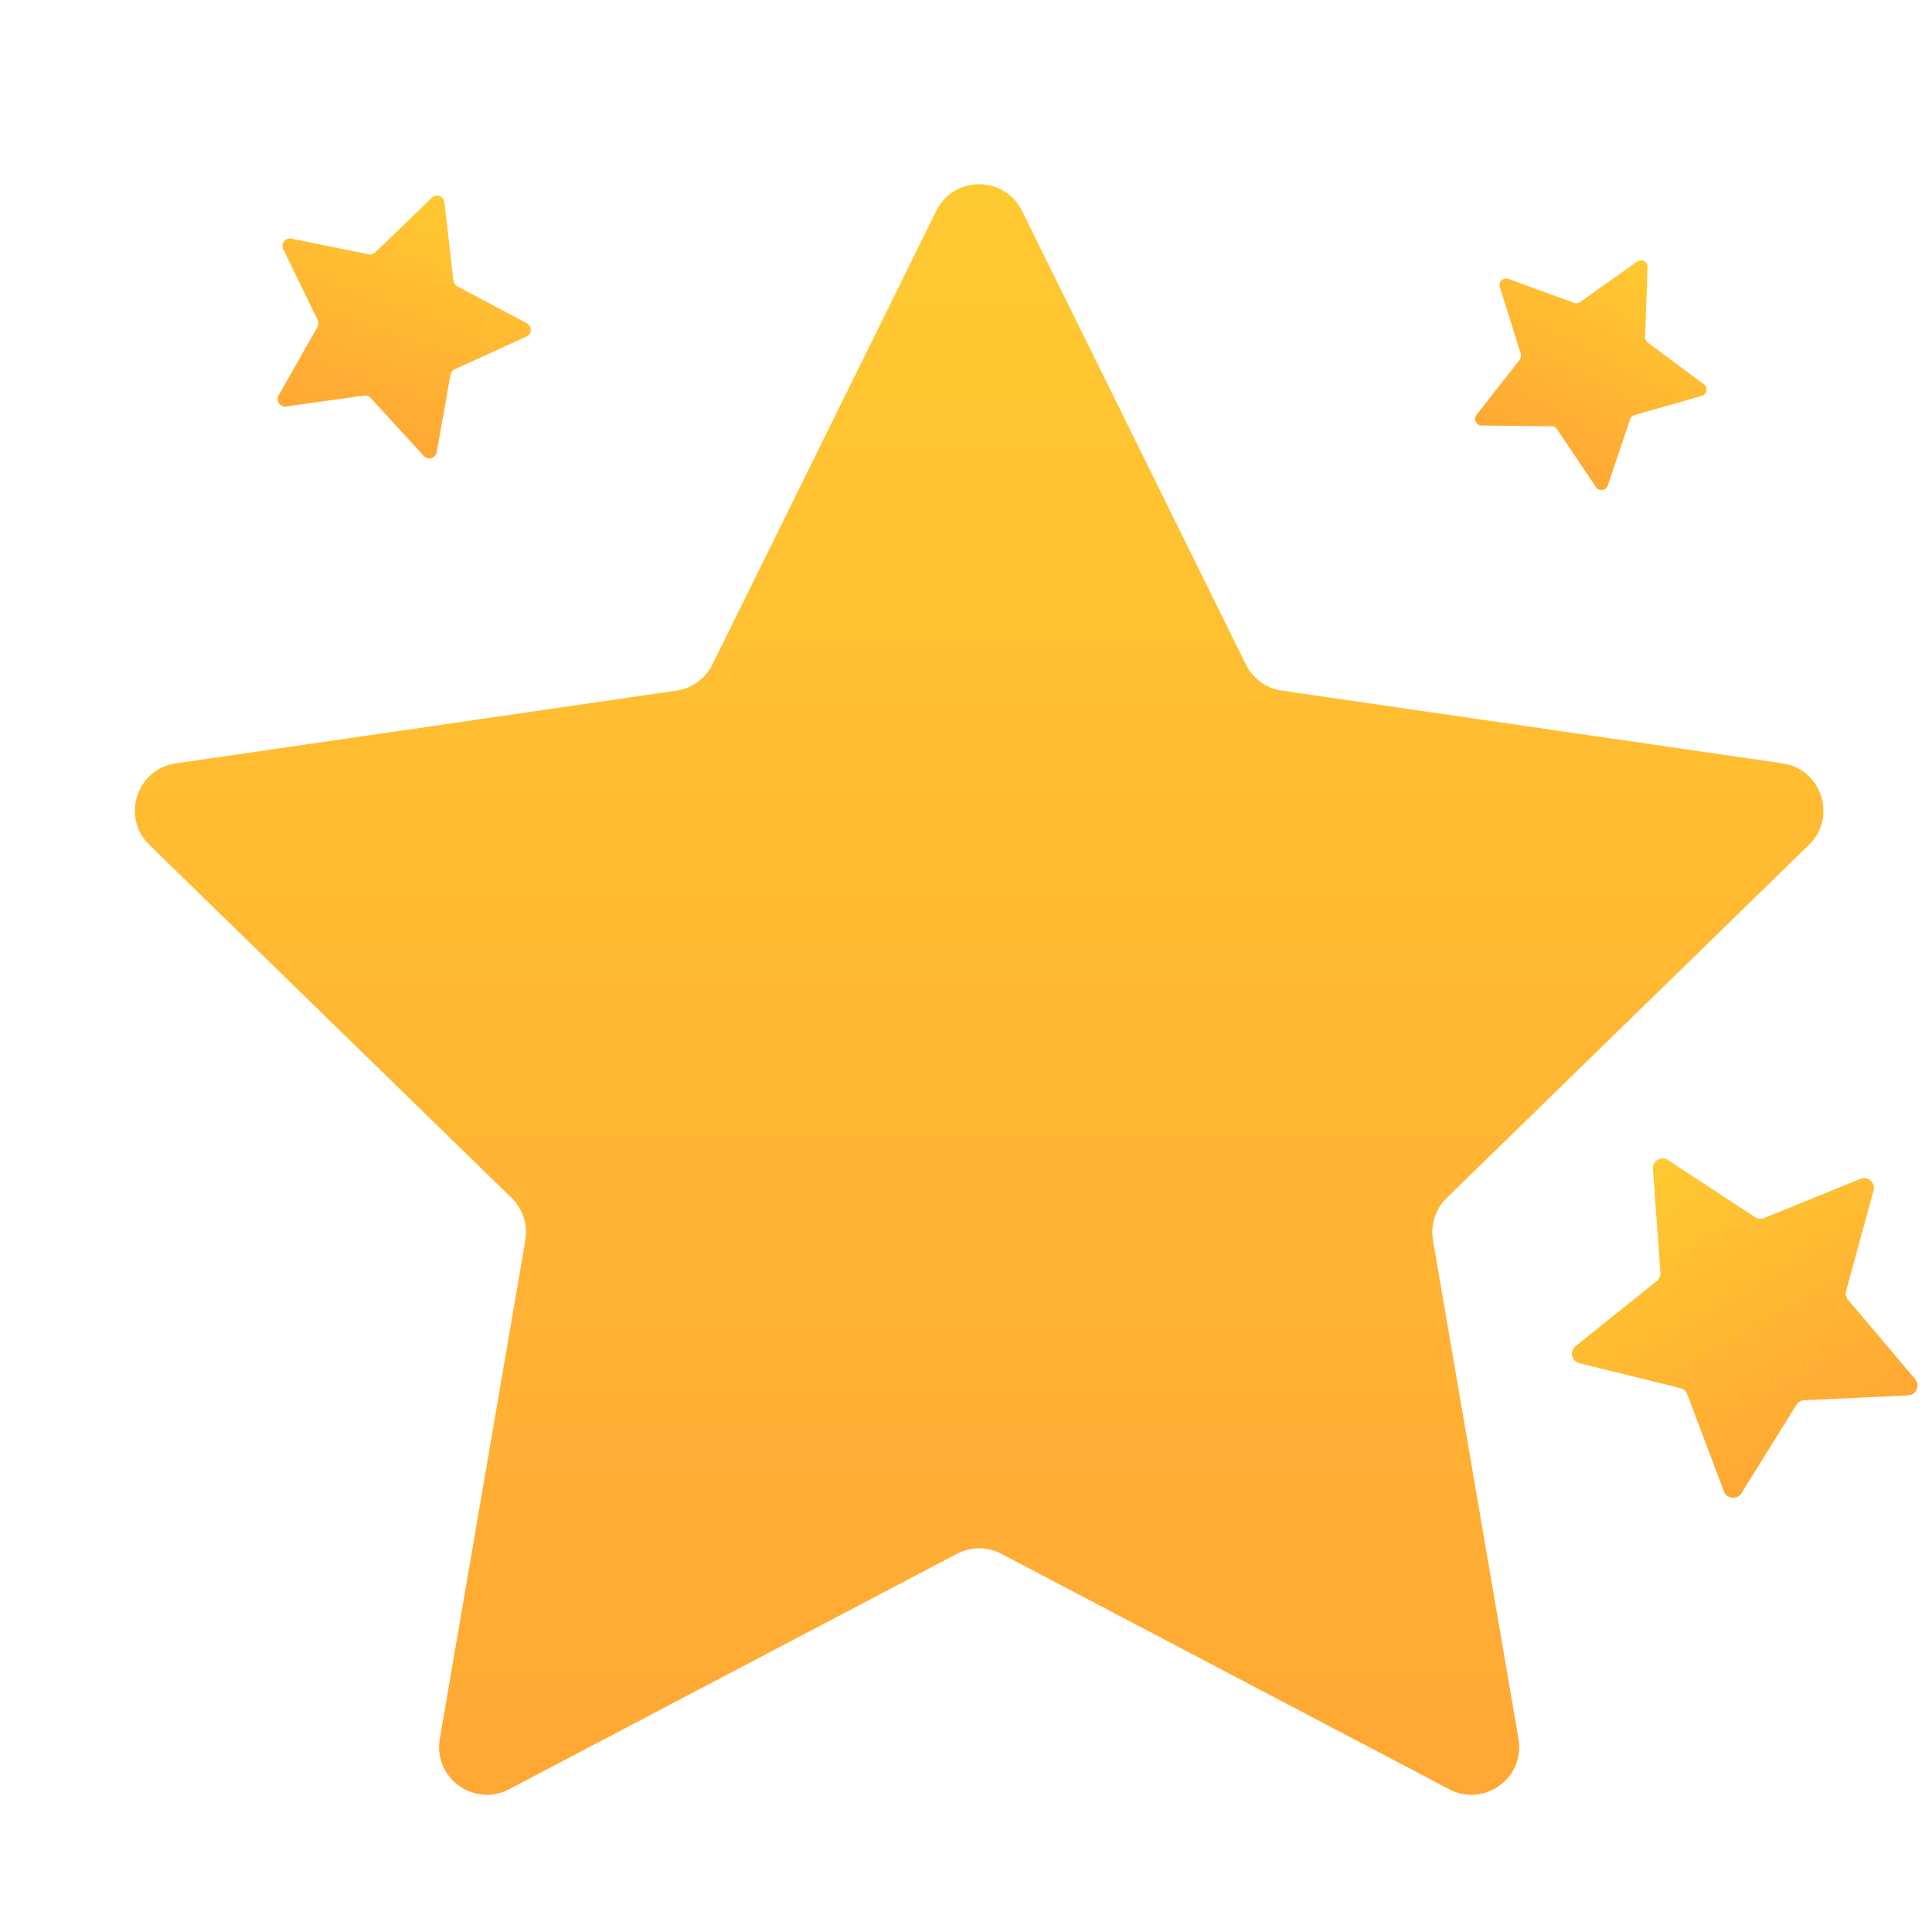 <?xml version="1.0" encoding="UTF-8"?>
<svg id="Layer_3" data-name="Layer 3" xmlns="http://www.w3.org/2000/svg" xmlns:xlink="http://www.w3.org/1999/xlink" viewBox="0 0 1028 1028">
  <defs>
    <style>
      .cls-1 {
        fill: url(#linear-gradient-3);
        filter: url(#drop-shadow-13);
      }

      .cls-2 {
        fill: url(#linear-gradient);
        filter: url(#drop-shadow-11);
      }

      .cls-3 {
        fill: url(#linear-gradient-4);
        filter: url(#drop-shadow-14);
      }

      .cls-4 {
        fill: url(#linear-gradient-2);
        filter: url(#drop-shadow-12);
      }
    </style>
    <linearGradient id="linear-gradient" x1="514" y1="86.1" x2="514" y2="943.11" gradientTransform="translate(1028 1034.12) rotate(-180)" gradientUnits="userSpaceOnUse">
      <stop offset="0" stop-color="#ffa834"/>
      <stop offset="1" stop-color="#ffc931"/>
    </linearGradient>
    <filter id="drop-shadow-11" filterUnits="userSpaceOnUse">
      <feOffset dx="7" dy="7"/>
      <feGaussianBlur result="blur" stdDeviation="5"/>
      <feFlood flood-color="#000" flood-opacity=".15"/>
      <feComposite in2="blur" operator="in"/>
      <feComposite in="SourceGraphic"/>
    </filter>
    <linearGradient id="linear-gradient-2" x1="833.38" y1="794.79" x2="833.38" y2="928.26" gradientTransform="translate(697.01 1252.81) rotate(-160.22)" xlink:href="#linear-gradient"/>
    <filter id="drop-shadow-12" filterUnits="userSpaceOnUse">
      <feOffset dx="7" dy="7"/>
      <feGaussianBlur result="blur-2" stdDeviation="5"/>
      <feFlood flood-color="#000" flood-opacity=".15"/>
      <feComposite in2="blur-2" operator="in"/>
      <feComposite in="SourceGraphic"/>
    </filter>
    <linearGradient id="linear-gradient-3" x1="18.19" y1="523.94" x2="18.19" y2="700.1" gradientTransform="translate(1245.24 1204.61) rotate(149.58)" xlink:href="#linear-gradient"/>
    <filter id="drop-shadow-13" filterUnits="userSpaceOnUse">
      <feOffset dx="7" dy="7"/>
      <feGaussianBlur result="blur-3" stdDeviation="5"/>
      <feFlood flood-color="#000" flood-opacity=".15"/>
      <feComposite in2="blur-3" operator="in"/>
      <feComposite in="SourceGraphic"/>
    </filter>
    <linearGradient id="linear-gradient-4" x1="-167.02" y1="1026.18" x2="-167.02" y2="1144.6" gradientTransform="translate(177.61 1060.19) rotate(-151.67)" xlink:href="#linear-gradient"/>
    <filter id="drop-shadow-14" filterUnits="userSpaceOnUse">
      <feOffset dx="7" dy="7"/>
      <feGaussianBlur result="blur-4" stdDeviation="5"/>
      <feFlood flood-color="#000" flood-opacity=".15"/>
      <feComposite in2="blur-4" operator="in"/>
      <feComposite in="SourceGraphic"/>
    </filter>
  </defs>
  <path class="cls-2" d="m502.17,819.77l-238.27,125.26c-18.65,9.8-40.44-6.03-36.88-26.79l45.5-265.31c1.41-8.25-1.32-16.66-7.31-22.5l-192.76-187.9c-15.09-14.7-6.76-40.32,14.09-43.35l266.39-38.71c8.28-1.2,15.44-6.4,19.14-13.9l119.13-241.39c9.32-18.89,36.26-18.89,45.59,0l119.13,241.39c3.7,7.5,10.86,12.7,19.14,13.9l266.39,38.71c20.85,3.03,29.17,28.65,14.09,43.35l-192.76,187.9c-5.99,5.84-8.72,14.25-7.31,22.5l45.5,265.31c3.56,20.76-18.23,36.6-36.88,26.79l-238.27-125.26c-7.4-3.89-16.25-3.89-23.66,0Z"/>
  <path class="cls-4" d="m186.77,203.48l-41.52,5.8c-3.25.45-5.61-3.02-3.99-5.87l20.65-36.48c.64-1.13.68-2.51.11-3.68l-18.35-37.69c-1.44-2.95,1.13-6.27,4.35-5.61l41.08,8.37c1.28.26,2.6-.12,3.54-1.03l30.18-29.1c2.36-2.28,6.31-.86,6.68,2.4l4.74,41.65c.15,1.29.92,2.43,2.07,3.05l37,19.71c2.9,1.54,2.77,5.74-.22,7.1l-38.15,17.38c-1.19.54-2.03,1.63-2.26,2.91l-7.31,41.28c-.57,3.23-4.6,4.4-6.82,1.98l-28.32-30.91c-.88-.96-2.18-1.43-3.47-1.25Z"/>
  <path class="cls-1" d="m948.83,740.5l-29.2,47c-2.28,3.68-7.8,3.14-9.33-.91l-19.55-51.76c-.61-1.61-1.97-2.82-3.64-3.23l-53.72-13.24c-4.2-1.04-5.4-6.44-2.02-9.15l43.19-34.58c1.34-1.07,2.07-2.74,1.95-4.46l-4.01-55.18c-.31-4.32,4.46-7.12,8.08-4.74l46.24,30.39c1.44.94,3.25,1.12,4.84.47l51.25-20.86c4.01-1.63,8.15,2.04,7.01,6.22l-14.61,53.37c-.45,1.66-.06,3.43,1.05,4.75l35.68,42.29c2.79,3.31.58,8.38-3.75,8.59l-55.27,2.59c-1.72.08-3.29,1-4.19,2.46Z"/>
  <path class="cls-3" d="m818.58,219.81l-37.19-.39c-2.91-.03-4.52-3.39-2.73-5.68l22.93-29.29c.71-.91.93-2.11.59-3.22l-11.12-35.49c-.87-2.78,1.82-5.35,4.56-4.35l34.94,12.76c1.09.4,2.3.23,3.24-.44l30.32-21.55c2.37-1.69,5.65.08,5.54,2.99l-1.34,37.17c-.04,1.16.49,2.26,1.42,2.95l29.86,22.18c2.34,1.74,1.67,5.4-1.13,6.2l-35.77,10.21c-1.11.32-2,1.16-2.36,2.26l-11.86,35.25c-.93,2.76-4.62,3.26-6.24.84l-20.77-30.86c-.65-.96-1.72-1.54-2.88-1.55Z"/>
</svg>